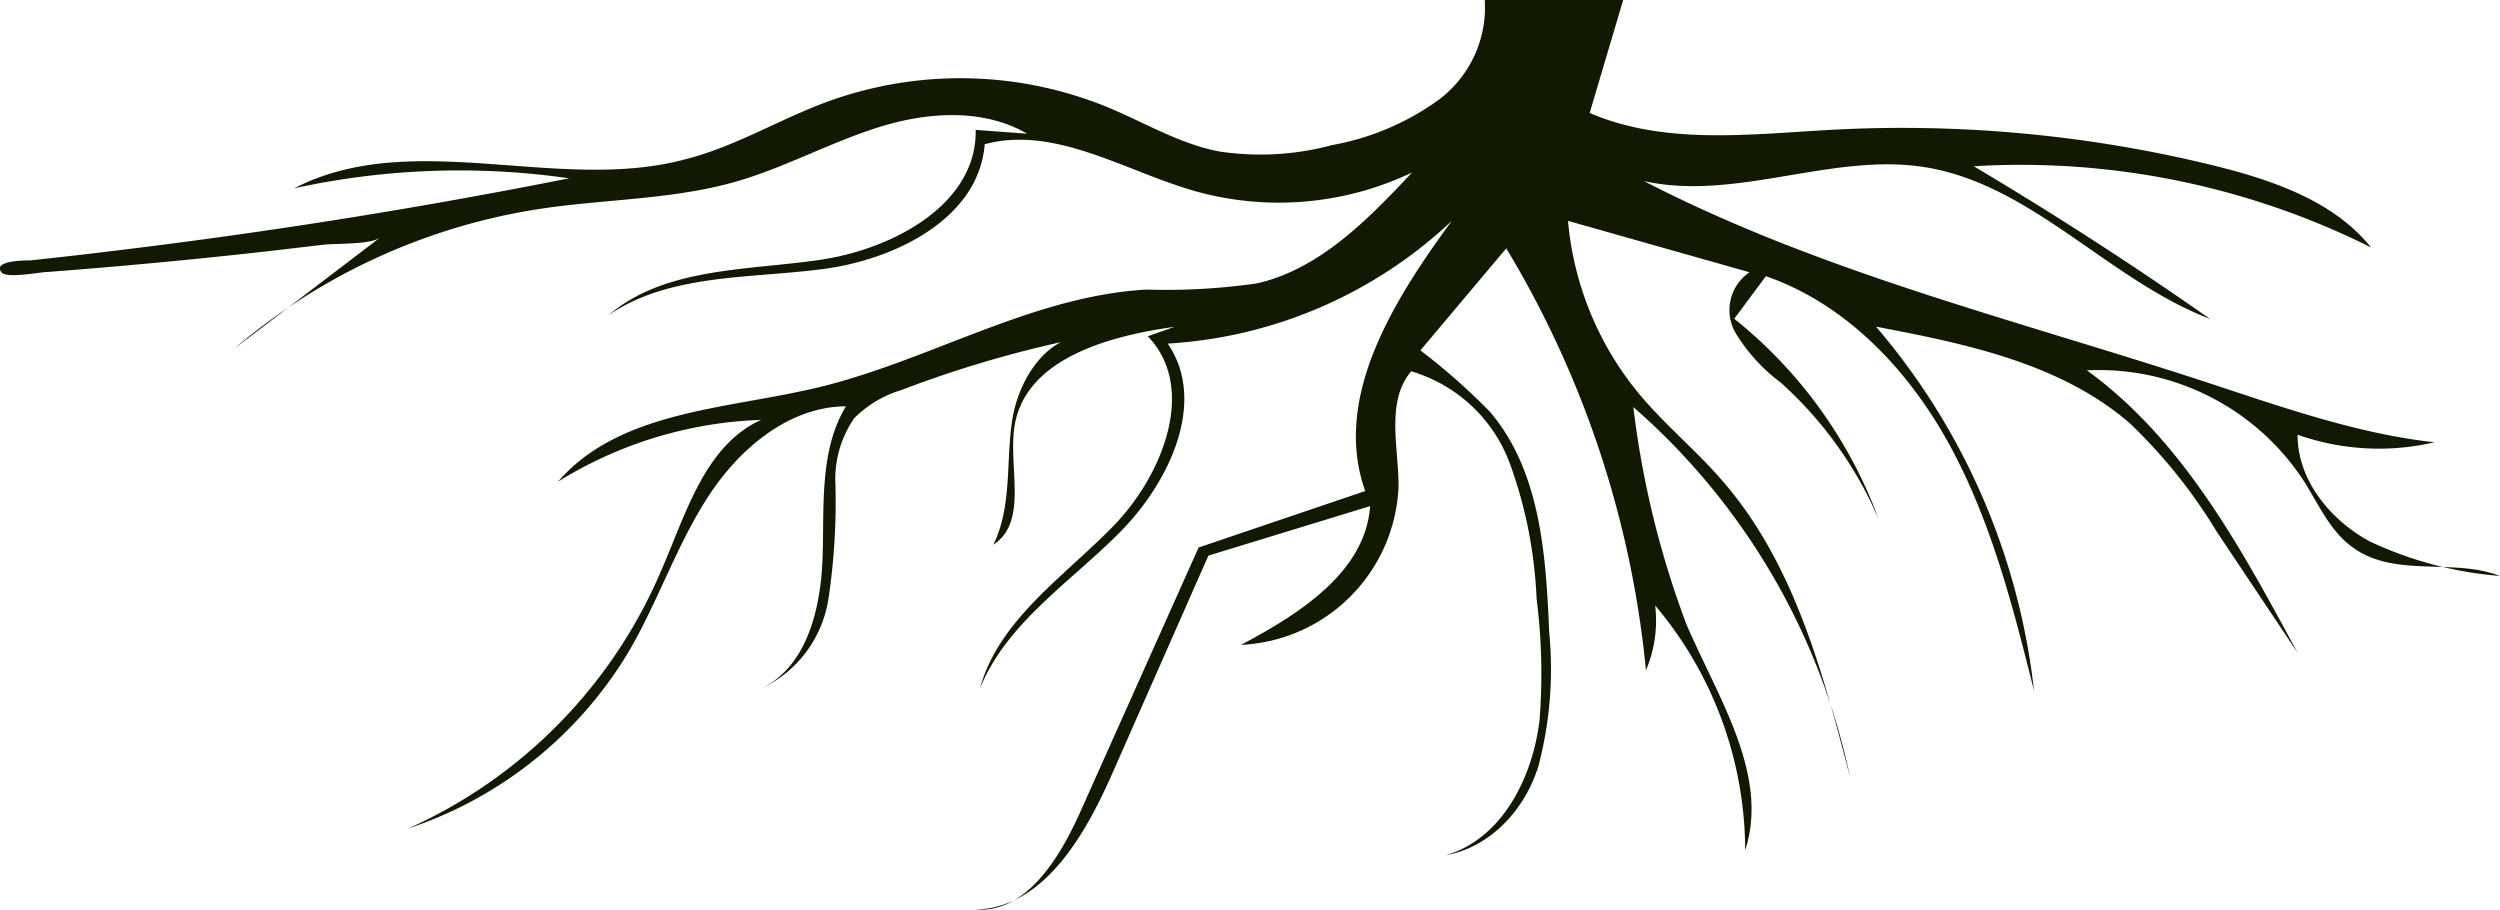 <svg xmlns="http://www.w3.org/2000/svg" viewBox="0 0 132.78 48.32"><defs><style>.cls-1{fill:#111902;}</style></defs><g id="Layer_2-2"><path class="cls-1" d="M131.39,30.24a6.59,6.59,0,0,1,1.39.35,19.92,19.92,0,0,1-6.91-1.83c-2.11-1.14-3.85-3.27-3.84-5.67a13,13,0,0,0,7.27.4c-4.15-.46-8.12-1.88-12.09-3.18C107.13,17,96.73,14.48,87.32,9.62c4.89,1.08,10-1.53,14.92-.74,5.68.91,9.76,6,15.14,8.06q-6.12-4.29-12.55-8.11a41.64,41.64,0,0,1,21.1,4.31c-2-2.49-5.28-3.59-8.4-4.36A69.49,69.49,0,0,0,97.36,6.89C93,7.12,88.45,7.73,84.43,6l1.78-6H78.86a6.14,6.14,0,0,1-2.5,5.34,13.88,13.88,0,0,1-5.63,2.37,14.6,14.6,0,0,1-6,.33c-2.08-.4-3.94-1.53-5.89-2.34a20.62,20.62,0,0,0-15-.26c-2.49.93-4.8,2.34-7.37,3C29.74,10.3,21.9,6.75,15.63,10a41,41,0,0,1,14.6-.53Q18.86,11.73,7.37,13.16q-2.86.36-5.75.67c-.26,0-2,0-1.56.61.24.39,2.07,0,2.53,0Q8.38,14,14.17,13.35l3-.35c.68-.08,2.46,0,3-.37l-7.73,5.89a32.61,32.61,0,0,1,16.33-7.44c3.44-.51,7-.48,10.34-1.44,2.59-.75,5-2.08,7.58-2.89s5.54-1,7.86.35l-2.73-.2c.08,3.93-4.37,6.33-8.26,6.9s-8.23.39-11.23,2.93c3.24-2.2,7.49-1.93,11.38-2.44S52,11.57,52.3,7.66c3.72-1,7.4,1.4,11.1,2.47A16.44,16.44,0,0,0,75,9.16c-2.35,2.5-4.89,5.12-8.23,5.89a33.84,33.84,0,0,1-5.88.33c-6.08.34-11.53,3.78-17.45,5.2-4.85,1.16-10.53,1.22-13.8,5A21.86,21.86,0,0,1,40.43,22.3c-3,1.35-4,5-5.31,8A26.27,26.27,0,0,1,21.69,44a21.55,21.55,0,0,0,11.73-9.44c1.54-2.64,2.51-5.58,4.17-8.15s4.29-4.81,7.34-4.83c-1.41,2.33-1.15,5.25-1.24,8s-.83,5.83-3.27,7A6.34,6.34,0,0,0,44,31.81a34.71,34.71,0,0,0,.37-6.12,5.68,5.68,0,0,1,1-3.48,6,6,0,0,1,2.52-1.5,60.6,60.6,0,0,1,10-2.86c-2.23-.16-3.79,2.26-4.13,4.47s0,4.57-1,6.61c1.89-1.24.75-4.17,1.14-6.39.63-3.5,5-4.7,8.48-5.18l-1.42.5c2.63,2.72.82,7.35-1.81,10.06s-6.11,5-7.1,8.64c1.41-3.48,4.81-5.64,7.45-8.31s4.62-6.94,2.52-10a24.08,24.08,0,0,0,15.09-6.52c-3.1,4.22-6.36,9.41-4.6,14.35l-8.85,3L57.35,43.18c-1.11,2.46-2.87,5.32-5.55,5.13,3.63-.09,5.83-3.94,7.29-7.26l5.09-11.54,8.59-2.63c-.25,3.51-3.76,5.73-6.86,7.37a8.78,8.78,0,0,0,8.37-8.42c0-2.1-.68-4.5.67-6.11a8,8,0,0,1,5.22,4.84,23.83,23.83,0,0,1,1.44,7.22,31.63,31.63,0,0,1,.16,6.45c-.36,3.07-2,6.34-5,7.2C79.16,45,81,43,81.71,40.68a20.18,20.18,0,0,0,.57-7.11c-.17-4.11-.47-8.56-3.14-11.69a33,33,0,0,0-3.7-3.27L80,13.19A53.31,53.31,0,0,1,87.42,35.6a6.76,6.76,0,0,0,.49-3.44,20.21,20.21,0,0,1,4.78,13c1.3-4-1.45-8.11-3.12-12a49.29,49.29,0,0,1-2.82-11.54A35.81,35.81,0,0,1,98.26,41.28c-1.45-5.61-3-11.43-6.82-15.79-1.37-1.58-3-2.92-4.35-4.53a16.71,16.71,0,0,1-3.81-9.23l9.64,2.73a2.43,2.43,0,0,0-.76,3.19,9.3,9.3,0,0,0,2.42,2.67,20.73,20.73,0,0,1,5.21,7.28,24.45,24.45,0,0,0-7.68-10.67l1.68-2.26c4.31,1.49,7.65,5.06,9.82,9.08s3.31,8.5,4.42,12.93a35.84,35.84,0,0,0-8.39-19.33c4.79.91,9.82,1.95,13.5,5.15a28,28,0,0,1,4.59,5.73l4.3,6.44c-3-5.55-6.08-11.29-11.19-15a13,13,0,0,1,11.53,5.89c.79,1.25,1.41,2.7,2.63,3.54C126.8,30.4,129.21,29.93,131.39,30.24Z"/></g></svg>